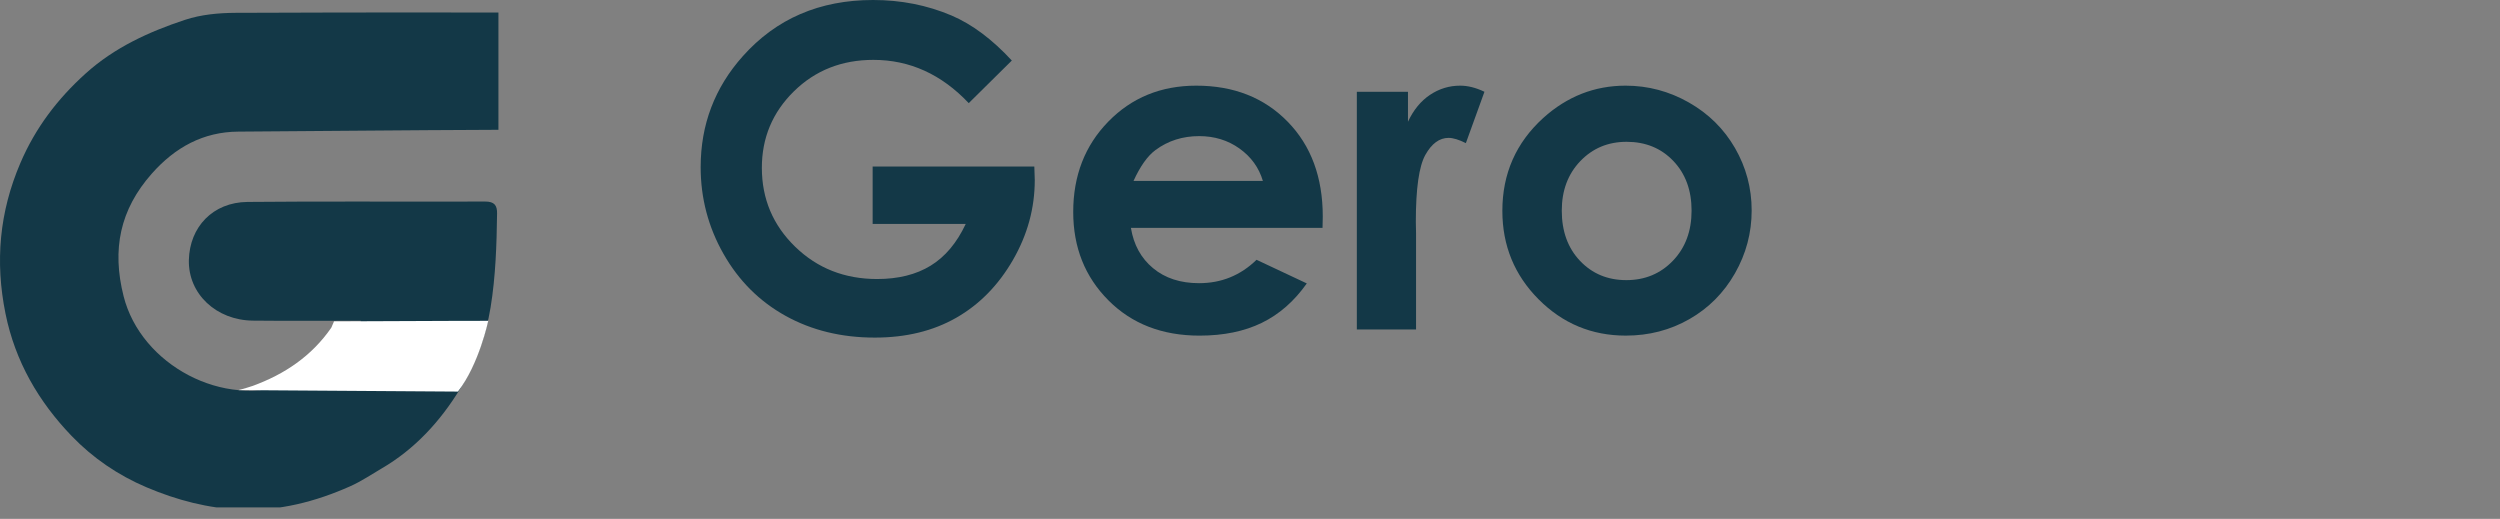 <svg xmlns="http://www.w3.org/2000/svg" width="159" height="33" viewBox="0 0 159 33" fill="none"><rect x="0" y="0" width="159" height="33" fill="#808080" stroke="none"/><g clip-path="url(#clip0_11_1402)"><path d="M31.698 0.799C31.698 0.799 24.251 0.776 14.976 0.816C13.904 0.821 12.78 0.927 11.771 1.26C9.473 2.02 7.279 3.02 5.439 4.681C3.656 6.292 2.254 8.132 1.299 10.361C-0.037 13.477 -0.322 16.633 0.35 19.948C0.968 22.992 2.458 25.546 4.559 27.73C5.898 29.123 7.51 30.226 9.325 30.995C11.254 31.812 13.257 32.339 15.34 32.413C17.759 32.5 20.06 31.912 22.273 30.927C22.983 30.611 23.609 30.181 24.27 29.796C26.392 28.56 28.006 26.785 29.255 24.746C30.218 23.174 30.897 21.438 31.203 19.543C31.525 17.552 31.587 15.568 31.614 13.57C31.62 13.063 31.445 12.815 30.851 12.818C25.813 12.841 20.774 12.791 15.736 12.843C13.541 12.866 12.06 14.432 12.012 16.541C11.963 18.685 13.748 20.367 16.083 20.392C18.344 20.417 20.605 20.398 22.947 20.398C22.9 20.741 22.852 21.023 22.654 21.242C21.462 22.558 20.193 23.677 18.458 24.363C14.268 26.018 8.969 23.235 7.86 18.836C7.11 15.863 7.627 13.334 9.656 11.041C11.136 9.369 12.931 8.385 15.155 8.371C21.94 8.328 24.915 8.283 31.7 8.255V0.799H31.698Z" fill="#133847"></path><path d="M15.155 24.81C15.465 24.74 15.943 24.589 16.051 24.55C18.099 23.809 19.825 22.643 21.07 20.843C21.128 20.708 21.187 20.573 21.245 20.439C23.702 20.429 26.158 20.417 28.616 20.409C29.405 20.406 30.265 20.403 31.054 20.404C31.054 20.404 30.471 23.174 29.124 24.905C29.135 24.894 29.114 24.918 29.124 24.905L15.155 24.81Z" fill="white"></path><path d="M64.352 3.85L61.612 6.559C59.878 4.725 57.857 3.808 55.548 3.808C53.536 3.808 51.851 4.475 50.492 5.809C49.134 7.143 48.454 8.764 48.454 10.673C48.454 12.646 49.159 14.318 50.569 15.689C51.978 17.061 53.718 17.746 55.786 17.746C57.13 17.746 58.264 17.464 59.187 16.898C60.11 16.333 60.854 15.448 61.42 14.244H55.5V10.59H65.783L65.811 11.452C65.811 13.24 65.347 14.935 64.421 16.538C63.495 18.141 62.295 19.364 60.822 20.207C59.348 21.05 57.621 21.471 55.639 21.471C53.517 21.471 51.625 21.01 49.962 20.088C48.299 19.166 46.983 17.853 46.015 16.148C45.047 14.443 44.562 12.604 44.562 10.631C44.562 7.926 45.456 5.573 47.244 3.572C49.367 1.19 52.128 0 55.528 0C57.307 0 58.969 0.329 60.517 0.986C61.823 1.543 63.101 2.497 64.352 3.85Z" fill="#133847"></path><path d="M80.319 11.507C80.068 10.664 79.574 9.978 78.837 9.45C78.099 8.922 77.243 8.657 76.268 8.657C75.21 8.657 74.282 8.954 73.484 9.547C72.983 9.918 72.519 10.571 72.092 11.507H80.319ZM84.113 14.494H71.926C72.102 15.569 72.572 16.424 73.337 17.058C74.1 17.692 75.076 18.01 76.262 18.01C77.679 18.01 78.897 17.515 79.916 16.523L83.112 18.025C82.316 19.155 81.361 19.991 80.25 20.533C79.138 21.075 77.818 21.346 76.289 21.346C73.918 21.346 71.986 20.598 70.495 19.101C69.003 17.605 68.257 15.732 68.257 13.48C68.257 11.174 69.001 9.258 70.488 7.734C71.975 6.21 73.839 5.448 76.082 5.448C78.462 5.448 80.399 6.21 81.89 7.734C83.382 9.258 84.128 11.27 84.128 13.772L84.113 14.494Z" fill="#133847"></path><path d="M86.295 5.837H89.547V7.741C89.899 6.99 90.367 6.42 90.95 6.032C91.534 5.642 92.174 5.448 92.868 5.448C93.359 5.448 93.873 5.578 94.411 5.837L93.229 9.103C92.785 8.881 92.418 8.769 92.132 8.769C91.547 8.769 91.054 9.131 90.651 9.853C90.249 10.575 90.047 11.992 90.047 14.105L90.061 14.841V20.956H86.295V5.837Z" fill="#133847"></path><path d="M103.45 9.019C102.271 9.019 101.29 9.43 100.506 10.249C99.721 11.069 99.329 12.118 99.329 13.397C99.329 14.712 99.716 15.778 100.492 16.593C101.267 17.408 102.248 17.816 103.436 17.816C104.623 17.816 105.612 17.403 106.401 16.579C107.19 15.755 107.584 14.694 107.584 13.397C107.584 12.1 107.197 11.046 106.422 10.235C105.647 9.424 104.656 9.019 103.45 9.019ZM103.387 5.448C104.814 5.448 106.155 5.804 107.41 6.517C108.666 7.231 109.645 8.199 110.35 9.422C111.053 10.645 111.406 11.965 111.406 13.383C111.406 14.809 111.051 16.143 110.343 17.384C109.634 18.626 108.668 19.597 107.446 20.296C106.223 20.995 104.874 21.345 103.402 21.345C101.234 21.345 99.384 20.574 97.85 19.032C96.317 17.489 95.55 15.615 95.55 13.41C95.55 11.048 96.416 9.08 98.149 7.504C99.668 6.134 101.414 5.448 103.387 5.448Z" fill="#133847"></path></g><defs><clipPath id="clip0_11_1402"><rect width="159" height="32.269" fill="white"></rect></clipPath></defs></svg>